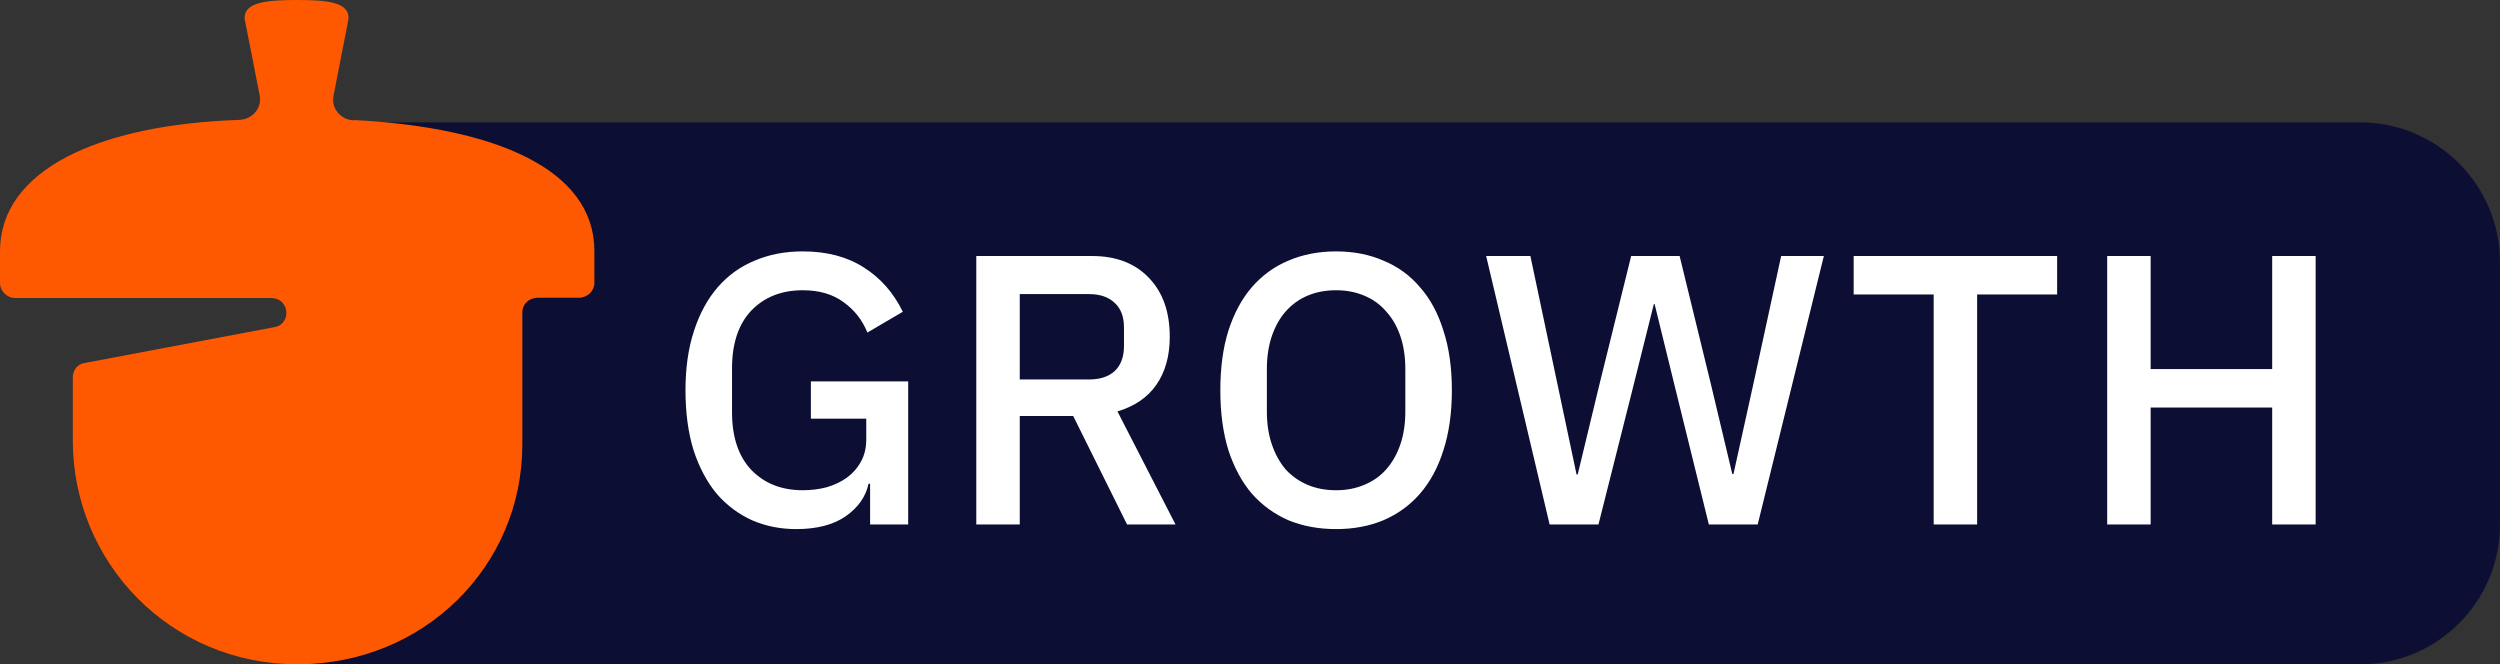 <svg fill="none" height="38" viewBox="0 0 143 38" width="143" xmlns="http://www.w3.org/2000/svg" xmlns:xlink="http://www.w3.org/1999/xlink"><rect x="0" y="0" width="143" height="38" fill="#333333" stroke="none"/><clipPath id="a"><path d="m0 0h143v38h-143z"/></clipPath><g clip-path="url(#a)"><path d="m18 7h117c4.418 0 8 3.582 8 8v15c0 4.418-3.582 8-8 8h-117z" fill="#0c0f33"/><path d="m49.77 27.668h-.088c-.161.748-.601 1.371-1.32 1.87-.704.484-1.643.726-2.816.726-.909 0-1.753-.169-2.53-.506-.777-.352-1.452-.858-2.024-1.518-.557-.675-.997-1.503-1.32-2.486-.308-.997-.462-2.141-.462-3.432 0-1.276.161-2.405.484-3.388.323-.997.777-1.833 1.364-2.508s1.291-1.181 2.112-1.518c.821-.352 1.738-.528 2.75-.528 1.379 0 2.545.308 3.498.924.953.601 1.694 1.445 2.222 2.53l-2.024 1.188c-.293-.719-.748-1.298-1.364-1.738-.616-.455-1.393-.682-2.332-.682-1.217 0-2.2.389-2.948 1.166-.733.777-1.1 1.877-1.1 3.3v2.508c0 1.423.367 2.523 1.1 3.3.748.777 1.731 1.166 2.948 1.166.484 0 .946-.059 1.386-.176.44-.132.821-.315 1.144-.55.337-.249.601-.55.792-.902.205-.367.308-.792.308-1.276v-1.188h-3.168v-2.134h5.566v8.184h-2.178zm8.56 2.332h-2.486v-15.356h6.622c1.379 0 2.464.418 3.256 1.254.792.821 1.188 1.943 1.188 3.366 0 1.1-.257 2.017-.77 2.75-.499.719-1.239 1.225-2.222 1.518l3.322 6.468h-2.772l-3.08-6.204h-3.058zm3.96-8.294c.631 0 1.122-.161 1.474-.484.352-.337.528-.814.528-1.43v-1.056c0-.616-.176-1.085-.528-1.408-.352-.337-.843-.506-1.474-.506h-3.96v4.884zm14.135 8.558c-.997 0-1.907-.169-2.728-.506-.807-.352-1.503-.858-2.09-1.518-.572-.675-1.019-1.503-1.342-2.486-.308-.997-.462-2.141-.462-3.432s.154-2.427.462-3.41c.323-.997.77-1.826 1.342-2.486.587-.675 1.283-1.181 2.09-1.518.821-.352 1.731-.528 2.728-.528s1.899.176 2.706.528c.821.337 1.518.843 2.09 1.518.587.66 1.034 1.489 1.342 2.486.323.983.484 2.119.484 3.41s-.161 2.435-.484 3.432c-.308.983-.755 1.811-1.342 2.486-.572.66-1.269 1.166-2.09 1.518-.807.337-1.709.506-2.706.506zm0-2.222c.587 0 1.122-.103 1.606-.308.499-.205.917-.499 1.254-.88.352-.396.623-.873.814-1.43s.286-1.188.286-1.892v-2.42c0-.704-.095-1.335-.286-1.892s-.462-1.027-.814-1.408c-.337-.396-.755-.697-1.254-.902-.484-.205-1.019-.308-1.606-.308-.601 0-1.144.103-1.628.308s-.902.506-1.254.902c-.337.381-.601.851-.792 1.408s-.286 1.188-.286 1.892v2.42c0 .704.095 1.335.286 1.892s.455 1.034.792 1.43c.352.381.77.675 1.254.88s1.027.308 1.628.308zm12.213 1.958-3.63-15.356h2.53l1.562 7.392 1.078 5.104h.066l1.232-5.104 1.826-7.392h2.772l1.804 7.392 1.21 5.082h.066l1.122-5.082 1.606-7.392h2.442l-3.784 15.356h-2.794l-1.958-7.942-1.144-4.664h-.044l-1.166 4.664-2.002 7.942zm24.454-13.156v13.156h-2.486v-13.156h-4.576v-2.2h11.638v2.2zm16.877 6.468h-6.952v6.688h-2.486v-15.356h2.486v6.468h6.952v-6.468h2.486v15.356h-2.486z" fill="#fff"/><path d="m20.214 6.884c-.736-.041-1.277-.691-1.139-1.396l.833-4.269c.014-.068.028-.136.028-.203 0-.908-1.291-1.016-2.971-1.016s-2.971.122-2.971 1.016c0 .068 0 .122.028.203l.833 4.242c.139.718-.416 1.369-1.166 1.396-8.024.271-13.689 2.846-13.689 7.521v1.802c0 .474.389.867.889.867h14.605c.583 0 .888.42.888.867 0 .352-.25.745-.694.8l-10.829 2.046c-.43.054-.694.42-.694.827v3.618c0 6.952 5.567 12.793 12.842 12.793 7.275 0 12.87-5.638 12.87-12.563v-7.576c0-.447.361-.827.888-.827h2.346c.486 0 .888-.38.888-.867v-1.802c0-4.689-5.664-7.074-13.717-7.494z" fill="#fe5800"/></g></svg>